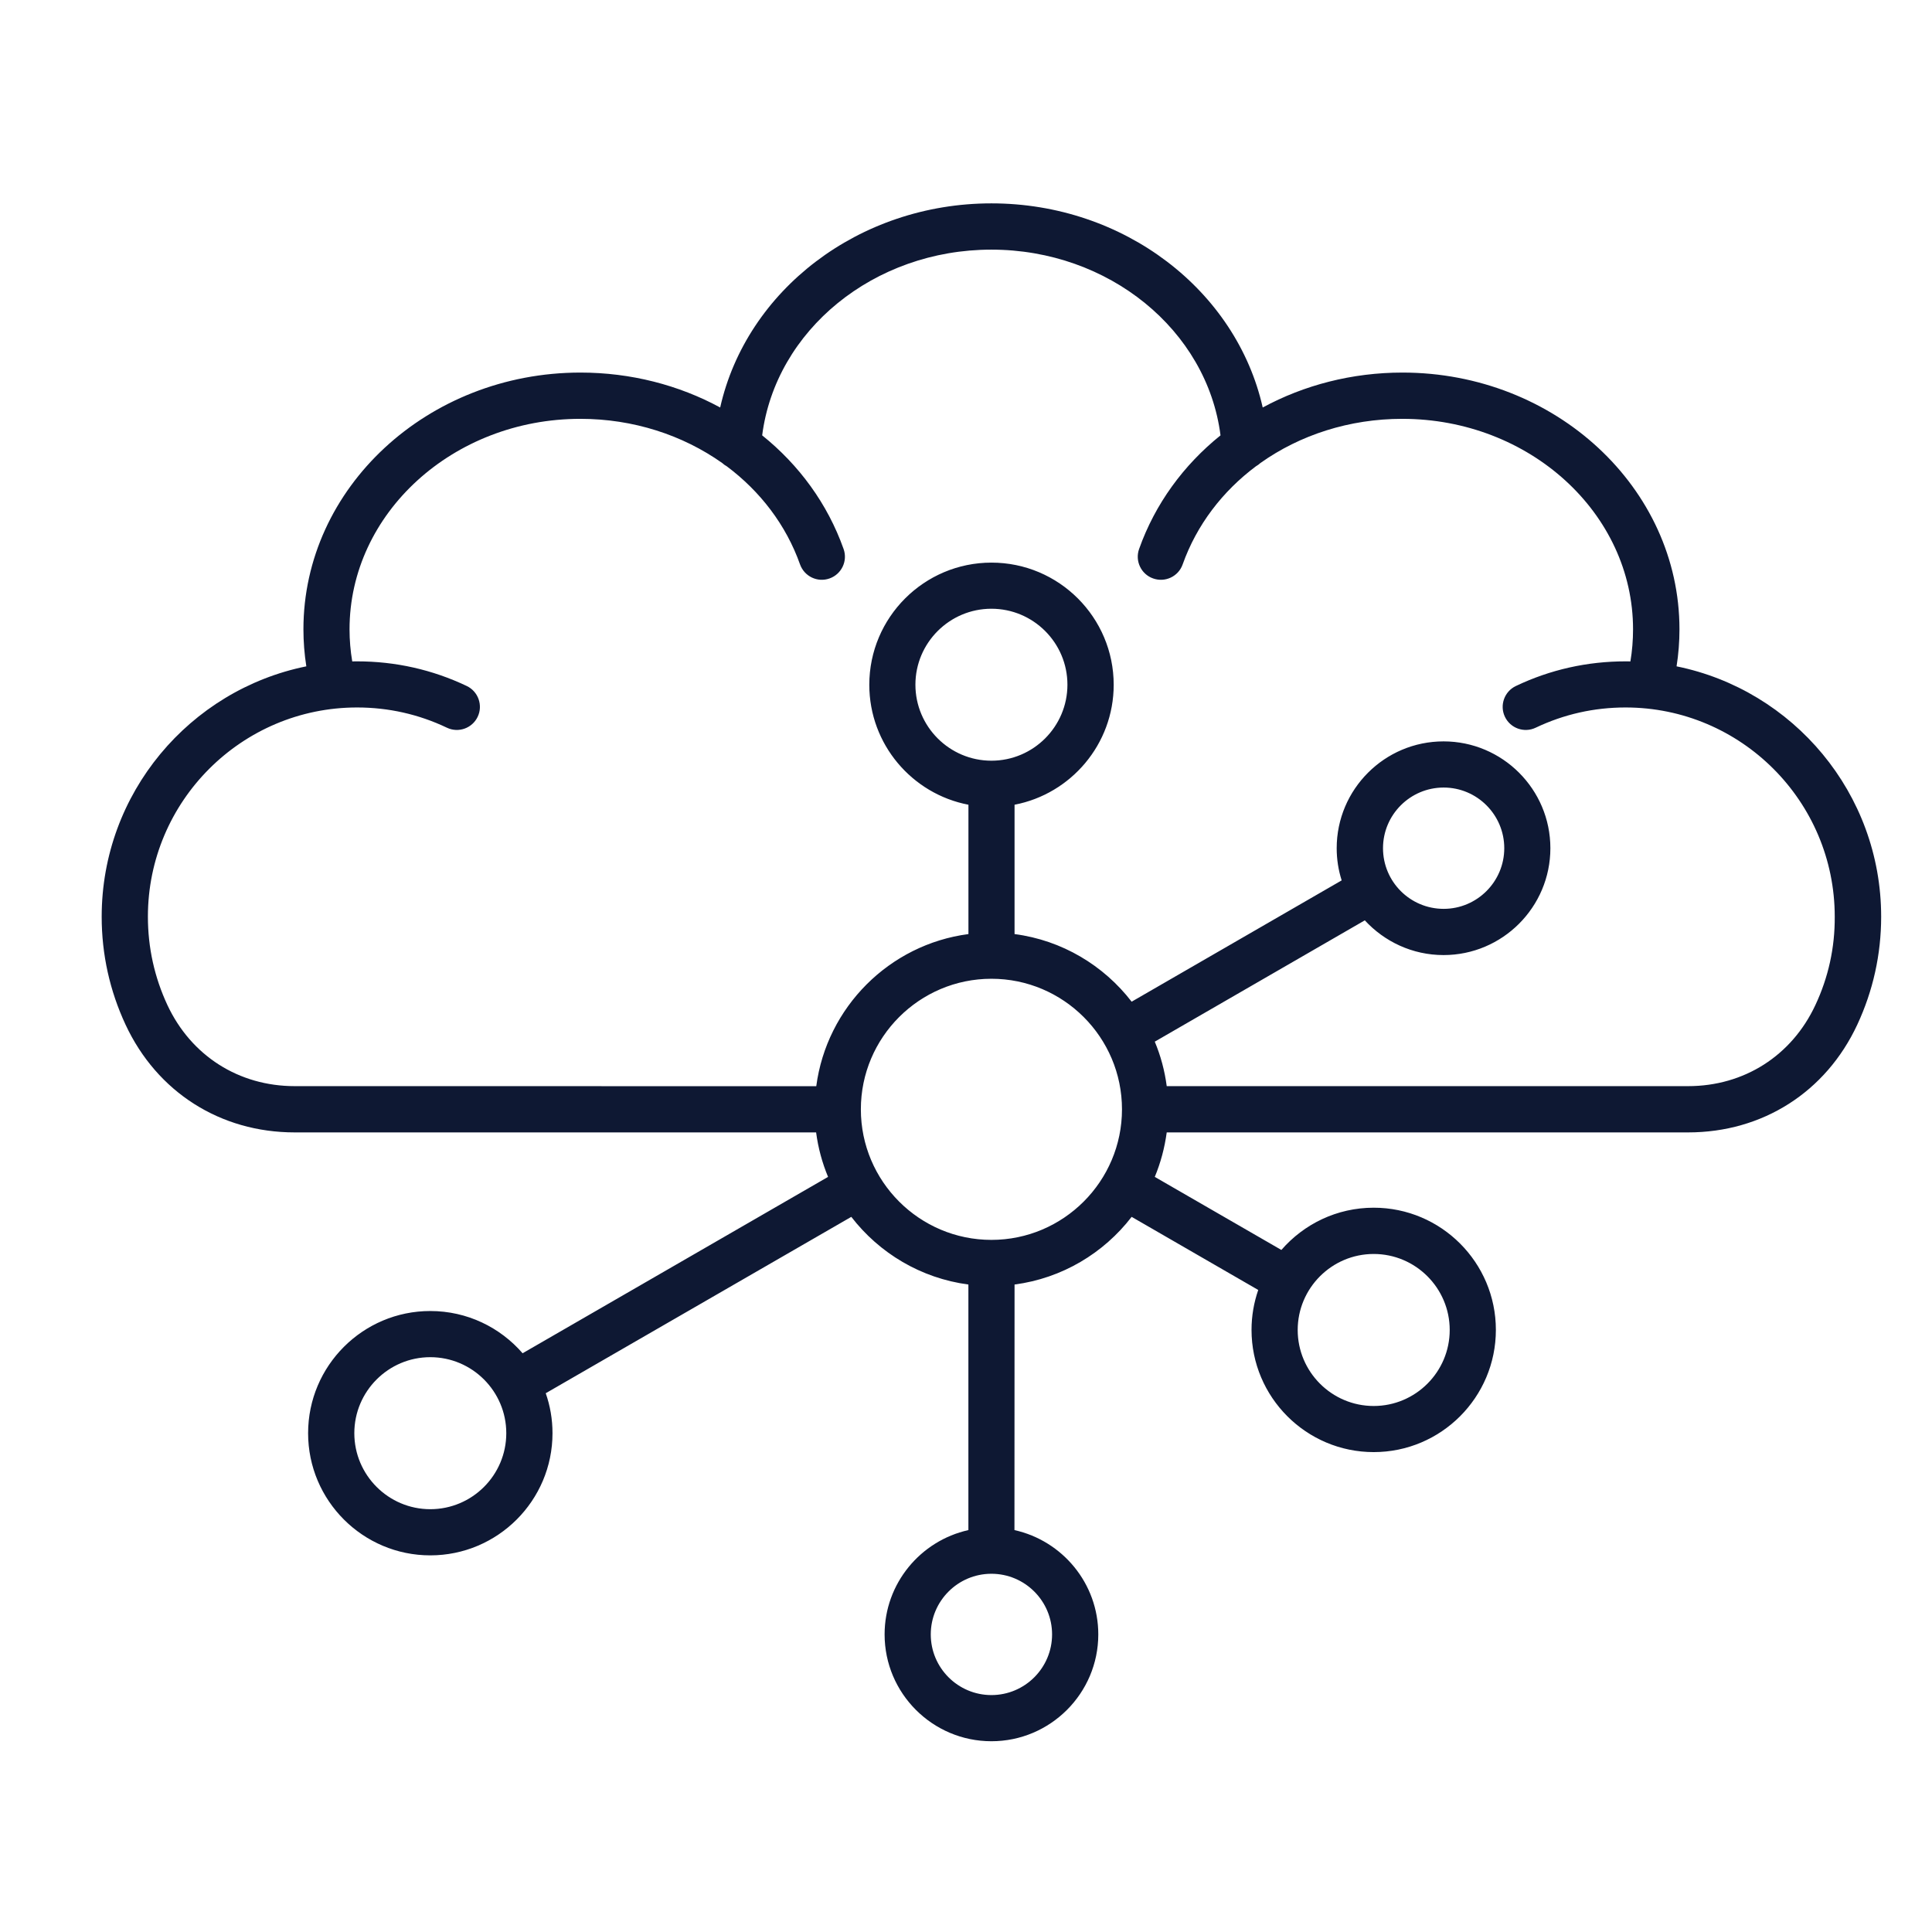 <?xml version="1.0" encoding="UTF-8"?> <svg xmlns="http://www.w3.org/2000/svg" width="38" height="38" viewBox="0 0 38 38" fill="none"><path d="M32.976 13.106C33.014 12.865 33.033 12.62 33.033 12.377C33.033 9.593 30.589 7.328 27.585 7.328C26.592 7.328 25.65 7.574 24.836 8.015C24.317 5.712 22.109 4 19.5 4C16.891 4 14.683 5.712 14.165 8.015C13.352 7.574 12.408 7.328 11.416 7.328C8.412 7.328 5.968 9.593 5.968 12.377C5.968 12.621 5.987 12.865 6.025 13.106C3.731 13.571 2 15.602 2 18.03C2 18.773 2.159 19.487 2.47 20.155C3.089 21.481 4.333 22.273 5.797 22.273H16.052C16.092 22.579 16.172 22.872 16.287 23.148L10.279 26.617C9.838 26.108 9.188 25.786 8.463 25.786C7.138 25.786 6.06 26.863 6.06 28.189C6.06 29.515 7.138 30.592 8.463 30.592C9.789 30.592 10.867 29.515 10.867 28.189C10.867 27.913 10.82 27.649 10.734 27.403L16.744 23.934C17.294 24.647 18.112 25.141 19.047 25.265V30.095C18.106 30.304 17.399 31.144 17.399 32.147C17.399 33.306 18.342 34.248 19.5 34.248C20.659 34.248 21.602 33.305 21.602 32.147C21.602 31.144 20.896 30.304 19.953 30.095L19.955 25.265C20.89 25.142 21.708 24.648 22.258 23.934L24.748 25.372C24.663 25.618 24.616 25.882 24.616 26.157C24.616 27.483 25.694 28.561 27.019 28.561C28.345 28.561 29.422 27.483 29.422 26.157C29.422 24.832 28.345 23.754 27.019 23.754C26.294 23.754 25.645 24.076 25.203 24.585L22.713 23.148C22.828 22.872 22.907 22.577 22.948 22.273H33.203C34.667 22.273 35.911 21.481 36.53 20.155C36.841 19.487 37 18.771 37 18.03C37 15.602 35.269 13.571 32.976 13.106ZM8.463 29.684C7.64 29.684 6.969 29.013 6.969 28.189C6.969 27.365 7.64 26.694 8.463 26.694C9.287 26.694 9.958 27.365 9.958 28.189C9.958 29.014 9.287 29.684 8.463 29.684ZM27.019 24.664C27.843 24.664 28.514 25.335 28.514 26.159C28.514 26.983 27.843 27.654 27.019 27.654C26.195 27.654 25.524 26.983 25.524 26.159C25.524 25.335 26.195 24.664 27.019 24.664ZM20.693 32.147C20.693 32.805 20.158 33.34 19.5 33.34C18.842 33.34 18.307 32.805 18.307 32.147C18.307 31.489 18.842 30.954 19.5 30.954C20.158 30.954 20.693 31.489 20.693 32.147ZM19.5 24.387C18.084 24.387 16.932 23.235 16.932 21.819C16.932 20.403 18.084 19.251 19.5 19.251C20.916 19.251 22.068 20.403 22.068 21.819C22.068 23.234 20.916 24.387 19.5 24.387ZM19.5 14.962C18.676 14.962 18.005 14.291 18.005 13.467C18.005 12.643 18.676 11.973 19.5 11.973C20.324 11.973 20.995 12.643 20.995 13.467C20.995 14.291 20.324 14.962 19.5 14.962ZM35.706 19.769C35.24 20.766 34.303 21.363 33.203 21.363H22.948C22.908 21.057 22.828 20.763 22.713 20.488L26.844 18.102C27.229 18.52 27.78 18.785 28.393 18.785C29.552 18.785 30.494 17.841 30.494 16.683C30.494 15.524 29.551 14.582 28.393 14.582C27.233 14.582 26.291 15.525 26.291 16.683C26.291 16.903 26.325 17.116 26.389 17.316L22.258 19.702C21.708 18.989 20.89 18.494 19.955 18.372V15.828C21.063 15.616 21.905 14.638 21.905 13.469C21.905 12.143 20.827 11.066 19.501 11.066C18.176 11.066 17.098 12.143 17.098 13.469C17.098 14.638 17.938 15.616 19.048 15.828V18.372C17.493 18.576 16.26 19.81 16.055 21.364L5.797 21.363C4.696 21.363 3.76 20.766 3.293 19.769C3.038 19.222 2.909 18.637 2.909 18.029C2.909 15.76 4.755 13.915 7.023 13.915C7.641 13.915 8.236 14.049 8.79 14.313C9.016 14.421 9.287 14.325 9.395 14.099C9.503 13.873 9.407 13.601 9.181 13.493C8.504 13.171 7.778 13.008 7.023 13.008C6.991 13.008 6.96 13.008 6.928 13.009C6.893 12.801 6.875 12.591 6.875 12.378C6.875 10.096 8.913 8.238 11.415 8.238C12.455 8.238 13.426 8.556 14.205 9.107C14.231 9.132 14.262 9.153 14.294 9.171C14.951 9.662 15.46 10.323 15.736 11.102C15.821 11.338 16.08 11.462 16.317 11.377C16.553 11.293 16.677 11.033 16.592 10.797C16.277 9.909 15.716 9.145 14.991 8.563C15.256 6.496 17.187 4.91 19.498 4.91C21.81 4.91 23.742 6.495 24.006 8.563C23.281 9.146 22.72 9.909 22.405 10.797C22.32 11.033 22.444 11.294 22.68 11.377C22.917 11.462 23.178 11.338 23.261 11.102C23.537 10.325 24.046 9.662 24.703 9.171C24.735 9.153 24.764 9.132 24.791 9.107C25.568 8.555 26.541 8.238 27.581 8.238C30.084 8.238 32.12 10.095 32.12 12.378C32.12 12.589 32.103 12.801 32.068 13.009C32.036 13.008 32.005 13.008 31.973 13.008C31.218 13.008 30.491 13.171 29.815 13.493C29.588 13.601 29.492 13.873 29.6 14.099C29.708 14.325 29.979 14.421 30.205 14.313C30.76 14.049 31.353 13.915 31.973 13.915C34.242 13.915 36.087 15.761 36.087 18.029C36.091 18.639 35.962 19.223 35.706 19.769ZM27.202 16.683C27.202 16.025 27.737 15.49 28.395 15.49C29.052 15.49 29.587 16.025 29.587 16.683C29.587 17.341 29.052 17.876 28.395 17.876C27.735 17.876 27.202 17.341 27.202 16.683Z" fill="#0E1833"></path></svg> 